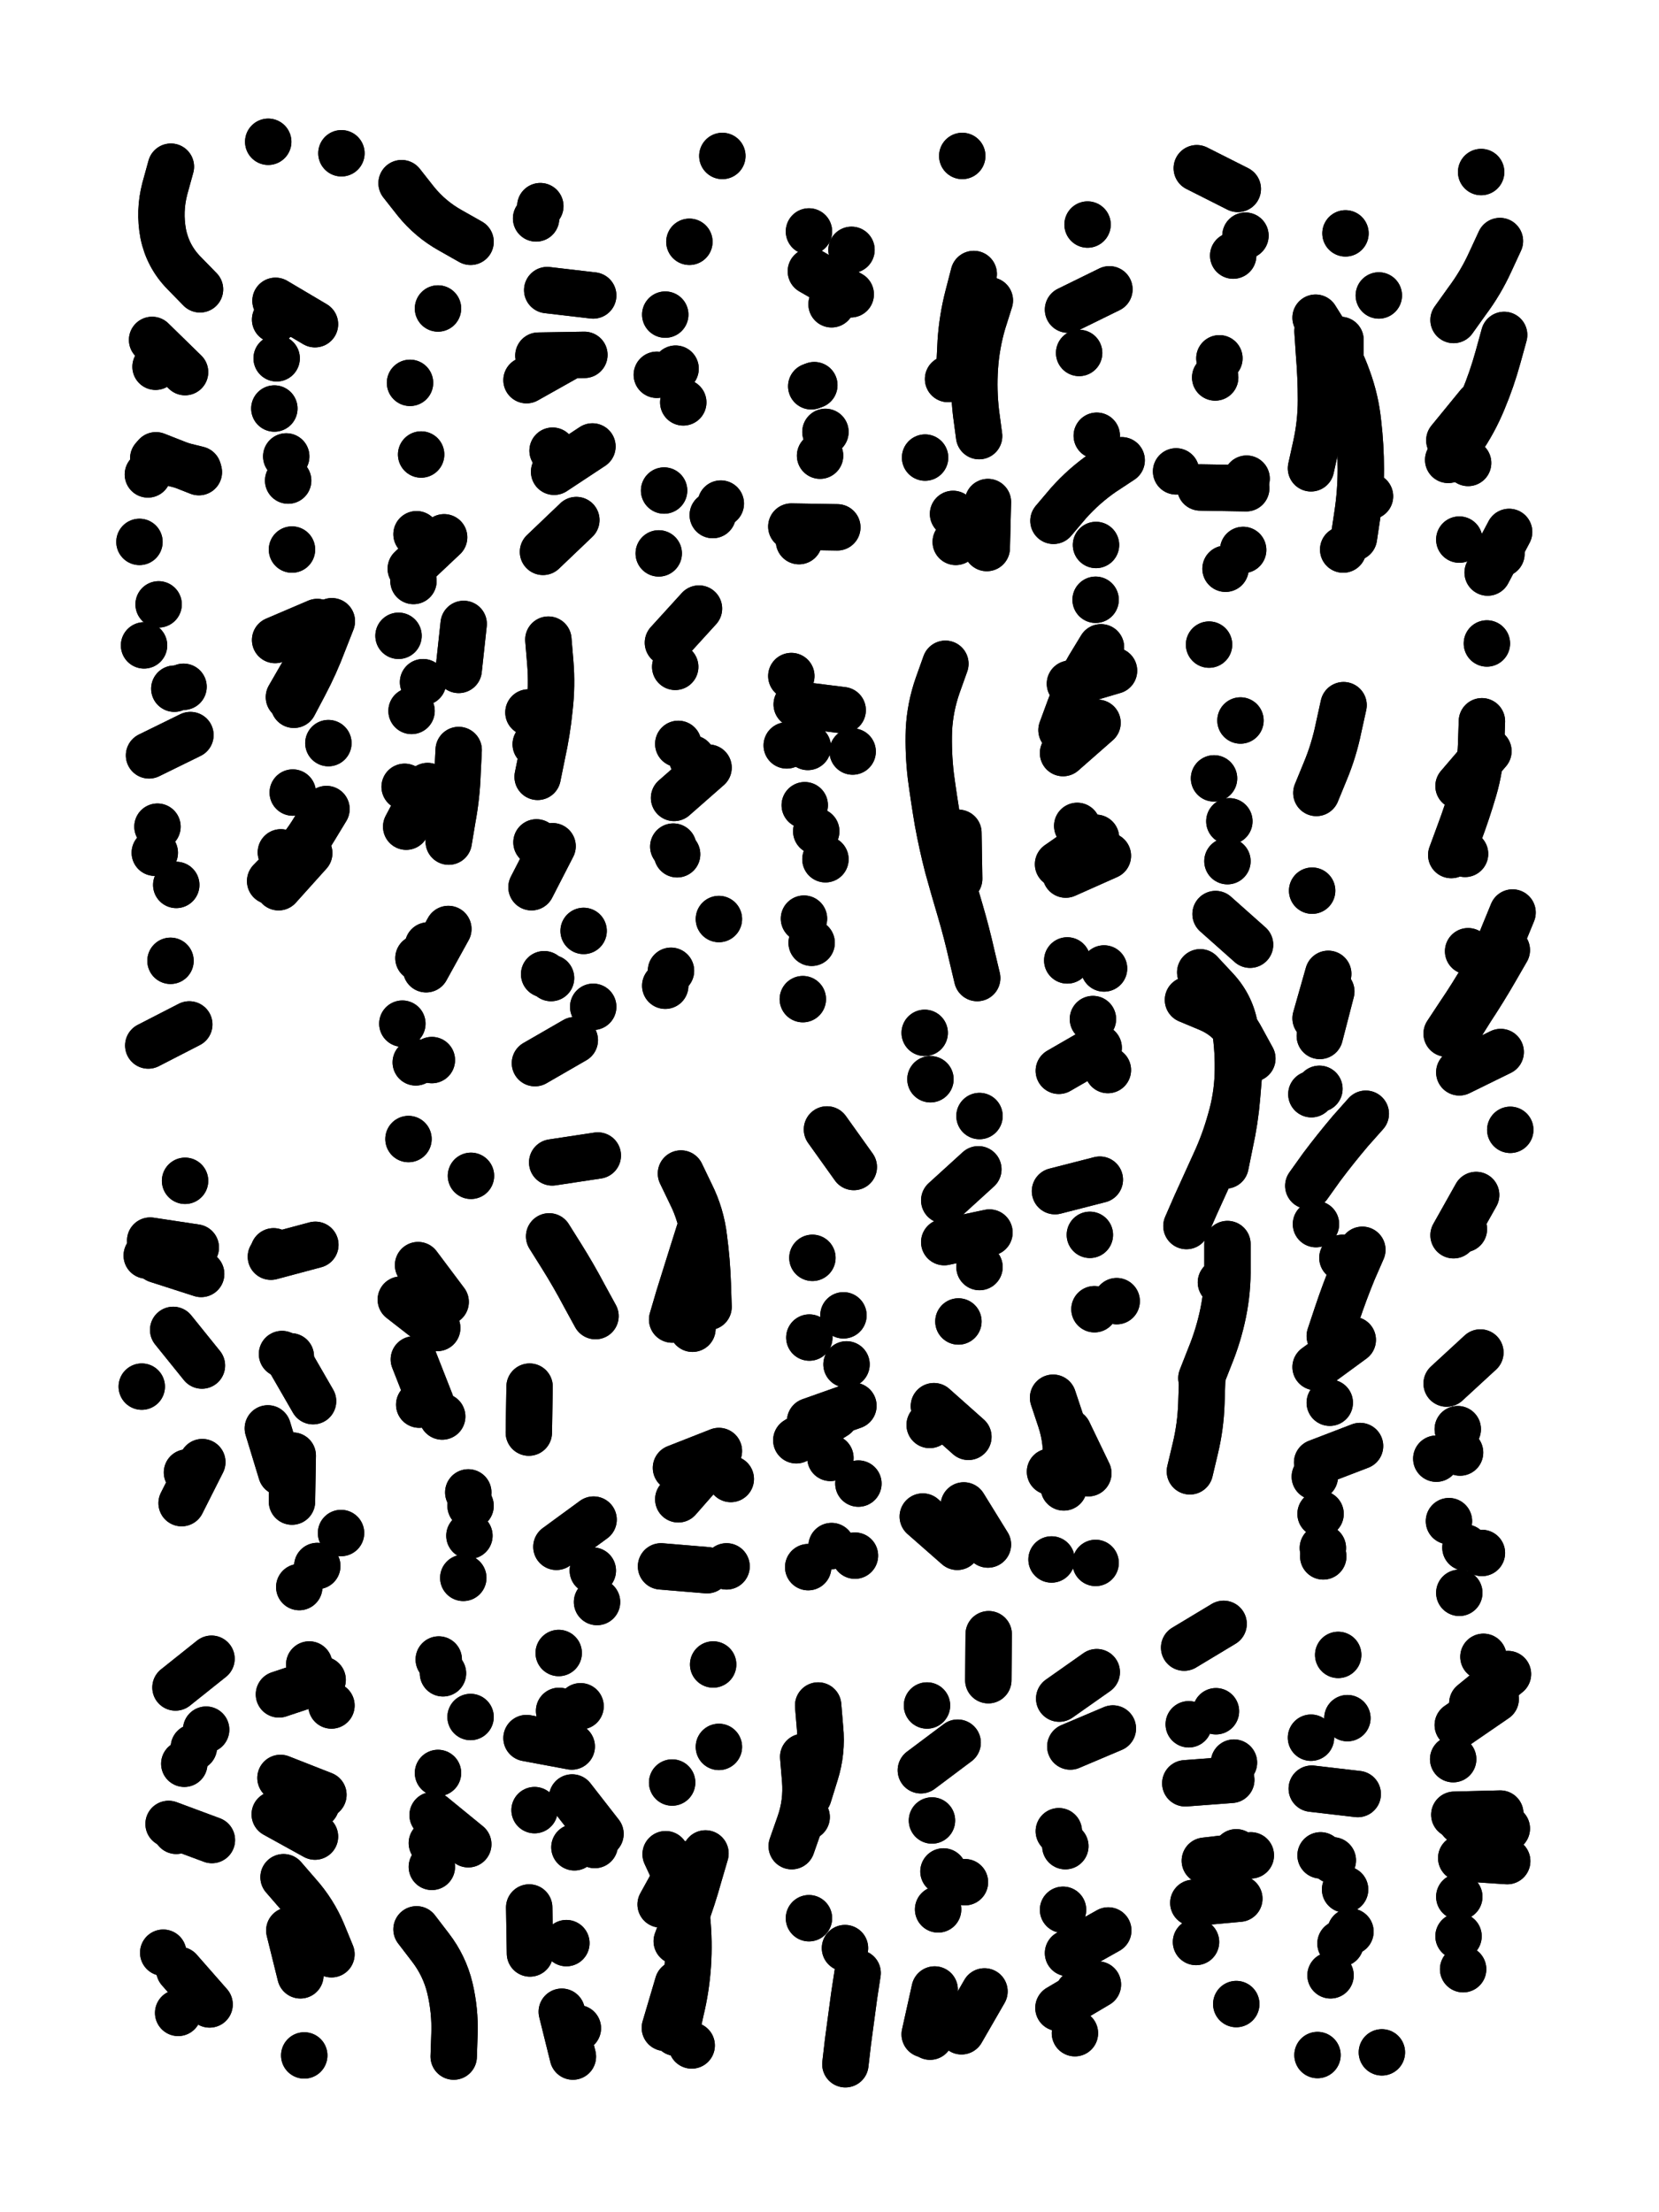 <svg xmlns="http://www.w3.org/2000/svg" viewBox="0 0 4329 5772"><title>Infinite Scribble #545</title><defs><filter id="piece_545_3_4_filter" x="-100" y="-100" width="4529" height="5972" filterUnits="userSpaceOnUse"><feTurbulence result="lineShape_distorted_turbulence" type="turbulence" baseFrequency="8264e-6" numOctaves="3"/><feGaussianBlur in="lineShape_distorted_turbulence" result="lineShape_distorted_turbulence_smoothed" stdDeviation="9680e-3"/><feDisplacementMap in="SourceGraphic" in2="lineShape_distorted_turbulence_smoothed" result="lineShape_distorted_results_shifted" scale="4840e-2" xChannelSelector="R" yChannelSelector="G"/><feOffset in="lineShape_distorted_results_shifted" result="lineShape_distorted" dx="-1210e-2" dy="-1210e-2"/><feGaussianBlur in="lineShape_distorted" result="lineShape_1" stdDeviation="6050e-3"/><feColorMatrix in="lineShape_1" result="lineShape" type="matrix" values="1 0 0 0 0  0 1 0 0 0  0 0 1 0 0  0 0 0 7260e-3 -3630e-3"/><feGaussianBlur in="lineShape" result="shrank_blurred" stdDeviation="10000e-3"/><feColorMatrix in="shrank_blurred" result="shrank" type="matrix" values="1 0 0 0 0 0 1 0 0 0 0 0 1 0 0 0 0 0 7226e-3 -3929e-3"/><feColorMatrix in="lineShape" result="border_filled" type="matrix" values="0.6 0 0 0 -0.4  0 0.6 0 0 -0.4  0 0 0.6 0 -0.4  0 0 0 1 0"/><feComposite in="border_filled" in2="shrank" result="border" operator="out"/><feColorMatrix in="lineShape" result="whitea_0" type="matrix" values="1.5 0 0 0 0.07  0 1.5 0 0 0.07  0 0 1.5 0 0.07  0 0 0 1 0"/><feOffset in="whitea_0" result="whitea_1" dx="-18150e-3" dy="-24200e-3"/><feComposite in="whitea_1" in2="lineShape" result="whitea_cropped1" operator="out"/><feOffset in="whitea_cropped1" result="whitea" dx="18150e-3" dy="24200e-3"/><feColorMatrix in="lineShape" result="whiteb_0" type="matrix" values="2 0 0 0 0.15  0 2 0 0 0.15  0 0 2 0 0.15  0 0 0 1 0"/><feOffset in="whiteb_0" result="whiteb_1" dx="-12100e-3" dy="-12100e-3"/><feComposite in="whiteb_1" in2="lineShape" result="whiteb_cropped1" operator="out"/><feOffset in="whiteb_cropped1" result="whiteb" dx="12100e-3" dy="12100e-3"/><feColorMatrix in="lineShape" result="blacka_0" type="matrix" values="0.6 0 0 0 -0.1  0 0.6 0 0 -0.1  0 0 0.6 0 -0.1  0 0 0 1 0"/><feOffset in="blacka_0" result="blacka_1" dx="18150e-3" dy="24200e-3"/><feComposite in="blacka_1" in2="lineShape" result="blacka_cropped1" operator="out"/><feOffset in="blacka_cropped1" result="blacka" dx="-18150e-3" dy="-24200e-3"/><feMerge result="combined_linestyle"><feMergeNode in="whitea"/><feMergeNode in="blacka"/><feMergeNode in="whiteb"/></feMerge><feGaussianBlur in="combined_linestyle" result="combined_linestyle_blurred" stdDeviation="15125e-3"/><feColorMatrix in="combined_linestyle_blurred" result="combined_linestyle_opaque" type="matrix" values="1 0 0 0 0  0 1 0 0 0  0 0 1 0 0  0 0 0 2.5 0"/><feComposite in="combined_linestyle_opaque" in2="lineShape" result="shapes_linestyle" operator="over"/><feComposite in="shapes_linestyle" in2="shrank" result="shapes_linestyle_cropped" operator="in"/><feComposite in="border" in2="shapes_linestyle_cropped" result="shapes" operator="over"/></filter><filter id="piece_545_3_4_shadow" x="-100" y="-100" width="4529" height="5972" filterUnits="userSpaceOnUse"><feColorMatrix in="SourceGraphic" result="result_blackened" type="matrix" values="0 0 0 0 0  0 0 0 0 0  0 0 0 0 0  0 0 0 0.8 0"/><feGaussianBlur in="result_blackened" result="result_blurred" stdDeviation="36300e-3"/><feComposite in="SourceGraphic" in2="result_blurred" result="result" operator="over"/></filter><filter id="piece_545_3_4_overall" x="-100" y="-100" width="4529" height="5972" filterUnits="userSpaceOnUse"><feTurbulence result="background_texture_bumps" type="fractalNoise" baseFrequency="62e-3" numOctaves="3"/><feDiffuseLighting in="background_texture_bumps" result="background_texture" surfaceScale="1" diffuseConstant="2" lighting-color="#aaa"><feDistantLight azimuth="225" elevation="20"/></feDiffuseLighting><feColorMatrix in="background_texture" result="background_texturelightened" type="matrix" values="0.6 0 0 0 0.8  0 0.6 0 0 0.8  0 0 0.6 0 0.8  0 0 0 1 0"/><feColorMatrix in="SourceGraphic" result="background_darkened" type="matrix" values="2 0 0 0 -1  0 2 0 0 -1  0 0 2 0 -1  0 0 0 1 0"/><feMorphology in="background_darkened" result="background_glow_1_thicken" operator="dilate" radius="0"/><feColorMatrix in="background_glow_1_thicken" result="background_glow_1_thicken_colored" type="matrix" values="0 0 0 0 0  0 0 0 0 0  0 0 0 0 0  0 0 0 0.7 0"/><feGaussianBlur in="background_glow_1_thicken_colored" result="background_glow_1" stdDeviation="64000e-3"/><feMorphology in="background_darkened" result="background_glow_2_thicken" operator="dilate" radius="0"/><feColorMatrix in="background_glow_2_thicken" result="background_glow_2_thicken_colored" type="matrix" values="0 0 0 0 0  0 0 0 0 0  0 0 0 0 0  0 0 0 0 0"/><feGaussianBlur in="background_glow_2_thicken_colored" result="background_glow_2" stdDeviation="0"/><feComposite in="background_glow_1" in2="background_glow_2" result="background_glow" operator="out"/><feBlend in="background_glow" in2="background_texturelightened" result="background" mode="normal"/></filter><clipPath id="piece_545_3_4_clip"><rect x="0" y="0" width="4329" height="5772"/></clipPath><g id="layer_3" filter="url(#piece_545_3_4_filter)" stroke-width="121" stroke-linecap="round" fill="none"><path d="M 457 2519 L 457 2519 M 534 767 Q 534 767 492 724 Q 450 681 438 622 Q 427 563 442 505 L 458 447 M 509 1930 L 401 1983 M 376 1426 L 376 1426 M 506 2685 L 399 2740 M 388 1696 L 388 1696 M 398 1250 L 398 1250 M 418 969 L 418 969 M 472 2321 L 472 2321" stroke="hsl(333,100%,63%)"/><path d="M 776 2080 L 776 2080 M 712 382 L 712 382 M 764 1266 L 764 1266 M 903 412 L 903 412 M 826 1727 L 766 1831 M 834 858 L 731 797 M 819 2238 L 739 2327 M 774 1446 L 774 1446" stroke="hsl(354,100%,64%)"/><path d="M 1155 817 L 1155 817 M 1052 1671 L 1052 1671 M 1182 2436 L 1124 2541 M 1209 1969 Q 1209 1969 1206 2029 Q 1204 2089 1193 2148 L 1183 2208 M 1062 2683 L 1062 2683 M 1222 1640 L 1209 1760 M 1111 1198 L 1111 1198 M 1099 1406 L 1099 1406 M 1240 643 Q 1240 643 1187 613 Q 1135 584 1097 537 L 1060 490" stroke="hsl(4,100%,66%)"/><path d="M 1516 1369 L 1429 1452 M 1491 945 L 1386 1004 M 1422 550 L 1422 550 M 1454 1188 L 1454 1188" stroke="hsl(6,100%,65%)"/><path d="M 1818 1991 L 1818 1991 M 1731 1456 L 1731 1456 M 1893 1326 L 1893 1326 M 1748 2584 L 1748 2584 M 1748 833 L 1748 833 M 1897 419 L 1897 419 M 1726 990 L 1726 990 M 1769 2221 L 1769 2221 M 1888 2410 L 1888 2410" stroke="hsl(16,100%,69%)"/><path d="M 2137 1017 L 2137 1017 M 2152 1201 L 2152 1201 M 2232 780 L 2128 720 M 2097 1424 L 2097 1424" stroke="hsl(18,100%,68%)"/><path d="M 2567 1150 Q 2567 1150 2559 1090 Q 2552 1031 2556 971 Q 2560 911 2577 853 L 2595 796 M 2499 1353 L 2499 1353 M 2523 419 L 2523 419" stroke="hsl(24,100%,70%)"/><path d="M 2761 1371 Q 2761 1371 2800 1325 Q 2840 1280 2889 1246 L 2939 1213 M 2850 598 L 2850 598 M 2864 2671 L 2864 2671 M 2773 2267 L 2872 2198 M 2799 820 L 2907 767 M 2804 1796 L 2919 1762" stroke="hsl(33,100%,67%)"/><path d="M 3135 451 L 3242 505 M 3230 679 L 3230 679 M 3183 997 L 3183 997 M 3256 1447 L 3256 1447 M 3081 1242 L 3081 1242" stroke="hsl(35,100%,68%)"/><path d="M 3450 876 Q 3450 876 3454 936 Q 3459 996 3459 1056 Q 3459 1116 3446 1175 L 3433 1234 M 3523 621 L 3523 621 M 3610 783 L 3610 783 M 3517 1446 L 3517 1446" stroke="hsl(41,100%,66%)"/><path d="M 3926 641 Q 3926 641 3901 695 Q 3876 750 3840 798 L 3805 847 M 3870 1068 L 3794 1161 M 3950 1400 L 3894 1506 M 3877 461 L 3877 461" stroke="hsl(47,100%,64%)"/><path d="M 1512 2726 L 1408 2786 M 1443 1681 Q 1443 1681 1448 1741 Q 1453 1801 1446 1861 Q 1440 1921 1427 1980 L 1415 2039 M 1450 2564 L 1450 2564" stroke="hsl(14,100%,70%)"/><path d="M 2107 2619 L 2107 2619 M 2065 1957 L 2065 1957 M 2077 1776 L 2077 1776 M 2166 2254 L 2166 2254 M 2237 1973 L 2237 1973" stroke="hsl(26,100%,68%)"/><path d="M 2568 2924 L 2568 2924 M 2562 2564 Q 2562 2564 2548 2505 Q 2535 2447 2518 2389 Q 2501 2332 2485 2274 Q 2470 2216 2459 2156 Q 2449 2097 2441 2037 Q 2434 1977 2436 1917 Q 2439 1857 2459 1800 L 2479 1744 M 2476 3253 L 2594 3228" stroke="hsl(36,100%,65%)"/><path d="M 3149 3614 Q 3149 3614 3147 3674 Q 3145 3734 3131 3792 L 3117 3851 M 3249 1892 L 3249 1892 M 3112 2621 Q 3112 2621 3167 2644 Q 3223 2668 3251 2721 L 3280 2774 M 3220 2155 L 3220 2155 M 3198 3358 L 3198 3358 M 3167 1694 L 3167 1694 M 3184 2397 L 3274 2477" stroke="hsl(48,100%,60%)"/><path d="M 3518 1852 Q 3518 1852 3505 1911 Q 3493 1970 3470 2025 L 3447 2081 M 3576 2918 Q 3576 2918 3536 2963 Q 3497 3009 3461 3057 L 3426 3106 M 3478 2553 L 3445 2669 M 3458 3962 L 3458 3962 M 3542 3508 L 3445 3579 M 3515 3294 L 3515 3294" stroke="hsl(54,100%,57%)"/><path d="M 3879 1894 Q 3879 1894 3877 1954 Q 3875 2014 3858 2072 Q 3841 2130 3820 2186 L 3799 2243 M 3944 2491 Q 3944 2491 3914 2543 Q 3884 2595 3851 2645 L 3819 2696 M 3892 1691 L 3892 1691" stroke="hsl(55,100%,58%)"/><path d="M 515 3286 L 395 3288 M 486 3934 L 540 3827 M 495 3093 L 495 3093" stroke="hsl(5,100%,70%)"/><path d="M 806 5375 L 806 5375 M 746 3854 L 711 3739 M 819 4355 L 819 4355 M 835 3260 L 719 3291 M 902 4012 L 902 4012 M 744 4651 L 856 4695 M 767 5049 L 796 5166 M 771 3551 L 771 3551" stroke="hsl(15,100%,67%)"/><path d="M 1234 3906 L 1234 3906 M 1099 5046 Q 1099 5046 1135 5093 Q 1172 5141 1186 5199 Q 1200 5258 1198 5318 L 1196 5378 M 1078 2984 L 1078 2984 M 1153 3477 L 1058 3403 M 1139 4821 L 1139 4821 M 1155 4638 L 1155 4638 M 1221 4129 L 1221 4129 M 1168 4378 L 1168 4378 M 1166 3708 L 1166 3708 M 1241 3080 L 1241 3080" stroke="hsl(21,100%,66%)"/><path d="M 1572 3027 L 1453 3045 M 1559 4110 L 1559 4110 M 1564 4826 L 1564 4826 M 1386 4547 L 1504 4569 M 1392 3750 L 1394 3630 M 1566 3446 Q 1566 3446 1537 3393 Q 1509 3340 1477 3289 L 1445 3238 M 1393 4989 L 1395 5109 M 1407 4735 L 1407 4735 M 1470 4325 L 1470 4325" stroke="hsl(27,100%,65%)"/><path d="M 1776 3842 L 1888 3798 M 1737 4099 L 1857 4109 M 1861 3422 Q 1861 3422 1859 3362 Q 1857 3302 1849 3242 Q 1842 3182 1815 3128 L 1789 3074" stroke="hsl(29,100%,65%)"/><path d="M 2240 3057 L 2170 2959 M 2121 4101 L 2121 4101 M 2126 3720 L 2239 3680 M 2252 3883 L 2252 3883 M 2213 3444 L 2213 3444" stroke="hsl(35,100%,64%)"/><path d="M 2926 3407 L 2926 3407 M 2752 3852 L 2752 3852 M 2765 3120 L 2882 3090" stroke="hsl(46,100%,59%)"/><path d="M 3915 4445 L 3816 4513 M 3830 5150 L 3830 5150 M 3760 3818 L 3760 3818 M 3820 4168 L 3820 4168 M 3864 3130 L 3805 3235 M 3875 3541 L 3787 3622 M 3944 4783 L 3825 4764 M 3953 2960 L 3953 2960 M 3820 4961 L 3820 4961 M 3793 3981 L 3793 3981" stroke="hsl(80,100%,51%)"/><path d="M 480 5152 L 559 5242 M 493 4614 L 493 4614 M 470 4415 L 564 4340" stroke="hsl(13,100%,67%)"/><path d="M 1873 4355 L 1873 4355 M 1749 4850 Q 1749 4850 1774 4904 Q 1800 4959 1805 5019 Q 1811 5079 1807 5139 Q 1803 5199 1789 5257 L 1776 5316 M 1766 4663 L 1766 4663" stroke="hsl(37,100%,61%)"/><path d="M 2108 4596 Q 2108 4596 2113 4656 Q 2118 4716 2098 4772 L 2078 4829 M 2250 5160 Q 2250 5160 2241 5219 Q 2233 5279 2225 5338 L 2218 5398" stroke="hsl(43,100%,59%)"/><path d="M 2439 5326 L 2439 5326 M 2431 4462 L 2431 4462 M 2592 4276 L 2591 4396 M 2444 4762 L 2444 4762 M 2460 4994 L 2460 4994" stroke="hsl(48,100%,56%)"/><path d="M 2792 4829 L 2792 4829 M 2874 4375 L 2776 4444 M 2817 5317 L 2817 5317 M 2904 5049 L 2799 5108" stroke="hsl(54,100%,53%)"/><path d="M 3246 4966 L 3126 4977 M 3185 4477 L 3185 4477 M 3205 4249 L 3102 4311 M 3225 4656 L 3105 4665" stroke="hsl(62,100%,52%)"/><path d="M 3618 5367 L 3618 5367 M 3484 5166 L 3484 5166 M 3522 4942 L 3522 4942 M 3504 4330 L 3504 4330 M 3450 5374 L 3450 5374 M 3528 4495 L 3528 4495 M 3555 4693 L 3435 4679" stroke="hsl(76,100%,50%)"/></g><g id="layer_2" filter="url(#piece_545_3_4_filter)" stroke-width="121" stroke-linecap="round" fill="none"><path d="M 423 2169 L 423 2169 M 495 983 L 409 899 M 529 1237 L 412 1208 M 467 1809 L 467 1809 M 426 1589 L 426 1589" stroke="hsl(12,100%,69%)"/><path d="M 728 1078 L 728 1078 M 878 1633 Q 878 1633 856 1689 Q 835 1745 807 1798 L 779 1851 M 864 2123 Q 864 2123 833 2174 Q 802 2226 759 2268 L 717 2311 M 730 846 L 730 846" stroke="hsl(18,100%,71%)"/><path d="M 1129 2479 L 1129 2479 M 1086 1867 L 1086 1867 M 1171 1414 L 1084 1496 M 1097 2784 L 1097 2784 M 1082 1011 L 1082 1011 M 1068 2065 L 1068 2065" stroke="hsl(24,100%,73%)"/><path d="M 1560 783 L 1440 769 M 1474 1205 L 1474 1205 M 1411 582 L 1411 582" stroke="hsl(24,100%,72%)"/><path d="M 1774 1752 L 1774 1752 M 1811 643 L 1811 643 M 1763 2545 L 1763 2545 M 1861 2015 L 1771 2094 M 1745 1292 L 1745 1292 M 1795 1062 L 1795 1062" stroke="hsl(35,100%,76%)"/><path d="M 2123 616 L 2123 616 M 2129 1020 L 2129 1020 M 2197 1388 L 2077 1386 M 2182 806 L 2182 806" stroke="hsl(36,100%,75%)"/><path d="M 2426 1206 L 2426 1206 M 2516 963 Q 2516 963 2519 903 Q 2523 843 2538 785 L 2553 727 M 2506 1426 L 2506 1426" stroke="hsl(42,100%,77%)"/><path d="M 2874 1149 L 2874 1149 M 2782 1917 Q 2782 1917 2803 1860 Q 2824 1804 2854 1752 L 2885 1701 M 2872 1434 L 2872 1434 M 2893 2539 L 2893 2539 M 2828 933 L 2828 933 M 2823 2167 L 2823 2167 M 2775 2806 L 2879 2746" stroke="hsl(53,100%,72%)"/><path d="M 3265 1261 L 3265 1261 M 3194 947 L 3194 947 M 3210 1496 L 3210 1496 M 3262 627 L 3262 627" stroke="hsl(54,100%,73%)"/><path d="M 3445 841 Q 3445 841 3477 892 Q 3509 943 3529 999 Q 3550 1056 3556 1116 Q 3563 1176 3563 1236 Q 3563 1296 3554 1355 L 3545 1415" stroke="hsl(60,100%,72%)"/><path d="M 3820 1420 L 3820 1420 M 3937 886 Q 3937 886 3921 944 Q 3905 1002 3882 1057 Q 3859 1113 3825 1162 L 3791 1212" stroke="hsl(74,100%,70%)"/><path d="M 1391 1871 L 1391 1871 M 1412 2210 L 1412 2210 M 1560 2639 L 1560 2639 M 1535 2441 L 1535 2441" stroke="hsl(33,100%,77%)"/><path d="M 2112 2113 L 2112 2113 M 2211 1865 L 2091 1850 M 2130 2472 L 2130 2472" stroke="hsl(45,100%,74%)"/><path d="M 2527 3940 L 2590 4042 M 2425 2707 L 2425 2707 M 2438 3730 L 2438 3730 M 2515 2305 L 2513 2185 M 2476 3144 L 2565 3063 M 2513 3460 L 2513 3460" stroke="hsl(55,100%,69%)"/><path d="M 3215 3258 Q 3215 3258 3215 3318 Q 3216 3378 3204 3437 Q 3192 3496 3169 3552 L 3147 3608 M 3180 2043 L 3180 2043 M 3245 2815 Q 3245 2815 3240 2875 Q 3235 2935 3222 2994 L 3210 3053" stroke="hsl(78,100%,65%)"/><path d="M 3446 3206 L 3446 3206 M 3486 2599 L 3456 2715 M 3443 3865 L 3443 3865 M 3482 3672 L 3482 3672 M 3465 4073 L 3465 4073 M 3436 2336 L 3436 2336 M 3434 2867 L 3434 2867" stroke="hsl(90,100%,64%)"/><path d="M 3896 1972 L 3818 2063 M 3959 2393 Q 3959 2393 3936 2449 Q 3914 2505 3884 2557 Q 3854 2609 3820 2659 L 3787 2709" stroke="hsl(95,100%,64%)"/><path d="M 537 3336 L 422 3299 M 382 3630 L 382 3630 M 500 3854 L 500 3854" stroke="hsl(24,100%,77%)"/><path d="M 752 4910 Q 752 4910 791 4955 Q 831 5000 854 5055 L 877 5111 M 748 3545 L 748 3545 M 740 4433 L 854 4395 M 774 3930 L 776 3810 M 726 3277 L 726 3277 M 793 4153 L 793 4153 M 837 4721 L 837 4721" stroke="hsl(35,100%,74%)"/><path d="M 1141 4748 L 1234 4824 M 1157 4342 L 1157 4342 M 1175 3409 L 1103 3313 M 1237 4019 L 1237 4019 M 1106 3677 L 1106 3677" stroke="hsl(40,100%,72%)"/><path d="M 1520 5304 L 1520 5304 M 1527 4464 L 1527 4464 M 1490 5082 L 1490 5082 M 1464 4048 L 1561 3977 M 1511 4832 L 1511 4832" stroke="hsl(46,100%,70%)"/><path d="M 1782 3924 L 1861 3834 M 1766 3455 Q 1766 3455 1783 3397 Q 1801 3340 1819 3282 L 1837 3225" stroke="hsl(48,100%,71%)"/><path d="M 2090 3770 L 2192 3706 M 2132 3294 L 2132 3294 M 2243 4071 L 2243 4071 M 2124 3502 L 2124 3502" stroke="hsl(54,100%,68%)"/><path d="M 2868 3428 L 2868 3428 M 2756 4081 L 2756 4081 M 2760 3659 Q 2760 3659 2779 3716 Q 2798 3773 2793 3833 L 2788 3893 M 2856 3234 L 2856 3234" stroke="hsl(74,100%,64%)"/><path d="M 3832 3219 L 3832 3219 M 3927 4744 L 3807 4747 M 3818 5064 L 3818 5064 M 3947 4380 L 3854 4456 M 3822 3802 L 3822 3802 M 3836 4050 L 3836 4050" stroke="hsl(135,100%,53%)"/><path d="M 477 5264 L 477 5264 M 452 4771 L 565 4813 M 518 4571 L 518 4571" stroke="hsl(33,100%,74%)"/><path d="M 1781 5188 L 1747 5303 M 1888 4570 L 1888 4570 M 1794 4876 L 1736 4981" stroke="hsl(56,100%,64%)"/><path d="M 2147 4462 Q 2147 4462 2152 4522 Q 2158 4582 2140 4639 L 2122 4697 M 2123 5017 L 2123 5017" stroke="hsl(66,100%,63%)"/><path d="M 2581 5208 L 2521 5312 M 2511 4559 L 2415 4631 M 2474 4895 L 2474 4895" stroke="hsl(80,100%,61%)"/><path d="M 2786 4995 L 2786 4995 M 2877 5190 L 2774 5251 M 2916 4522 L 2805 4569" stroke="hsl(95,100%,59%)"/><path d="M 3276 4853 L 3156 4867 M 3238 5241 L 3238 5241 M 3114 4511 L 3114 4511" stroke="hsl(110,100%,55%)"/><path d="M 3536 5052 L 3536 5052 M 3433 4546 L 3433 4546 M 3458 4853 L 3458 4853" stroke="hsl(129,100%,52%)"/></g><g id="layer_1" filter="url(#piece_545_3_4_filter)" stroke-width="121" stroke-linecap="round" fill="none"><path d="M 491 1804 L 491 1804 M 531 1244 L 419 1200 M 416 2237 L 416 2237" stroke="hsl(30,100%,77%)"/><path d="M 734 947 L 734 947 M 745 2236 L 745 2236 M 840 1635 L 730 1682 M 759 1203 L 759 1203 M 869 1951 L 869 1951" stroke="hsl(36,100%,78%)"/><path d="M 1091 1528 L 1091 1528 M 1128 2063 L 1072 2169 M 1104 2512 L 1104 2512 M 1139 2778 L 1139 2778 M 1116 1792 L 1116 1792" stroke="hsl(42,100%,80%)"/><path d="M 1537 938 L 1417 940 M 1558 1177 L 1458 1243" stroke="hsl(44,100%,79%)"/><path d="M 1836 1600 L 1755 1689 M 1782 1953 L 1782 1953 M 1775 974 L 1775 974 M 1779 2241 L 1779 2241 M 1872 1356 L 1872 1356" stroke="hsl(54,100%,83%)"/><path d="M 2234 664 L 2234 664 M 2166 1139 L 2166 1139" stroke="hsl(55,100%,82%)"/><path d="M 2486 1001 L 2486 1001 M 2587 1442 L 2590 1322" stroke="hsl(64,100%,84%)"/><path d="M 2793 2294 L 2903 2245 M 2871 1577 L 2871 1577 M 2786 1977 L 2876 1898 M 2903 2804 L 2903 2804 M 2797 2518 L 2797 2518" stroke="hsl(88,100%,81%)"/><path d="M 3144 1284 L 3264 1286" stroke="hsl(92,100%,81%)"/><path d="M 3587 1307 L 3587 1307 M 3510 899 L 3510 1019" stroke="hsl(110,100%,79%)"/><path d="M 3843 1220 L 3843 1220 M 3930 1457 L 3930 1457" stroke="hsl(129,100%,76%)"/><path d="M 1410 1954 L 1410 1954 M 1432 2554 L 1432 2554 M 1454 2220 L 1399 2327" stroke="hsl(53,100%,84%)"/><path d="M 2142 2181 L 2142 2181 M 2110 2409 L 2110 2409 M 2120 1961 L 2120 1961" stroke="hsl(70,100%,82%)"/><path d="M 2568 3318 L 2568 3318 M 2449 3681 L 2539 3761 M 2440 2828 L 2440 2828 M 2420 3969 L 2510 4048" stroke="hsl(95,100%,76%)"/><path d="M 3215 2259 L 3215 2259 M 3144 2549 Q 3144 2549 3185 2593 Q 3226 2637 3235 2696 Q 3244 2756 3242 2816 Q 3240 2876 3223 2934 Q 3207 2992 3182 3046 Q 3157 3101 3132 3156 L 3108 3211" stroke="hsl(132,100%,70%)"/><path d="M 3561 3785 L 3449 3828 M 3567 3273 Q 3567 3273 3543 3328 Q 3520 3384 3501 3441 L 3482 3498 M 3455 2853 L 3455 2853 M 3464 4051 L 3464 4051" stroke="hsl(153,100%,67%)"/><path d="M 3843 2494 L 3843 2494 M 3835 2240 L 3835 2240 M 3928 2757 L 3820 2810" stroke="hsl(159,100%,68%)"/><path d="M 539 3575 L 464 3482 M 523 3267 L 404 3249" stroke="hsl(43,100%,84%)"/><path d="M 877 4462 L 877 4462 M 840 4098 L 840 4098 M 729 4746 L 834 4804 M 829 3668 L 769 3564" stroke="hsl(54,100%,81%)"/><path d="M 1136 3671 L 1092 3559 M 1240 4492 L 1240 4492 M 1240 3941 L 1240 3941 M 1139 4883 L 1139 4883" stroke="hsl(60,100%,79%)"/><path d="M 1471 4476 L 1471 4476 M 1505 4702 L 1579 4797 M 1570 4192 L 1570 4192 M 1478 5261 L 1507 5378" stroke="hsl(74,100%,77%)"/><path d="M 1819 3479 L 1819 3479 M 1919 3871 L 1919 3871 M 1908 4099 L 1908 4099" stroke="hsl(78,100%,78%)"/><path d="M 2179 3816 L 2179 3816 M 2221 3572 L 2221 3572 M 2182 4046 L 2182 4046" stroke="hsl(90,100%,76%)"/><path d="M 2871 4090 L 2871 4090 M 2800 3748 L 2852 3856" stroke="hsl(126,100%,69%)"/><path d="M 3816 3741 L 3816 3741 M 3883 4335 L 3883 4335 M 3804 4602 L 3804 4602 M 3945 4868 L 3825 4860 M 3879 4064 L 3879 4064" stroke="hsl(192,100%,60%)"/><path d="M 438 5107 L 438 5107 M 472 4789 L 472 4789 M 550 4525 L 550 4525" stroke="hsl(52,100%,80%)"/><path d="M 1853 4848 Q 1853 4848 1836 4906 Q 1820 4964 1799 5020 L 1778 5077 M 1817 5349 L 1817 5349" stroke="hsl(97,100%,71%)"/><path d="M 2217 5095 L 2217 5095 M 2117 4753 L 2117 4753" stroke="hsl(115,100%,68%)"/><path d="M 2451 5203 L 2425 5320 M 2530 4923 L 2530 4923" stroke="hsl(135,100%,65%)"/><path d="M 2826 5212 L 2826 5212 M 2775 4790 L 2775 4790" stroke="hsl(156,100%,62%)"/><path d="M 3232 4611 L 3232 4611 M 3133 5079 L 3133 5079 M 3238 4845 L 3238 4845" stroke="hsl(177,100%,59%)"/><path d="M 3490 4866 L 3490 4866 M 3510 5083 L 3510 5083" stroke="hsl(189,100%,59%)"/></g></defs><g filter="url(#piece_545_3_4_overall)" clip-path="url(#piece_545_3_4_clip)"><use href="#layer_3"/><use href="#layer_2"/><use href="#layer_1"/></g><g clip-path="url(#piece_545_3_4_clip)"><use href="#layer_3" filter="url(#piece_545_3_4_shadow)"/><use href="#layer_2" filter="url(#piece_545_3_4_shadow)"/><use href="#layer_1" filter="url(#piece_545_3_4_shadow)"/></g></svg>